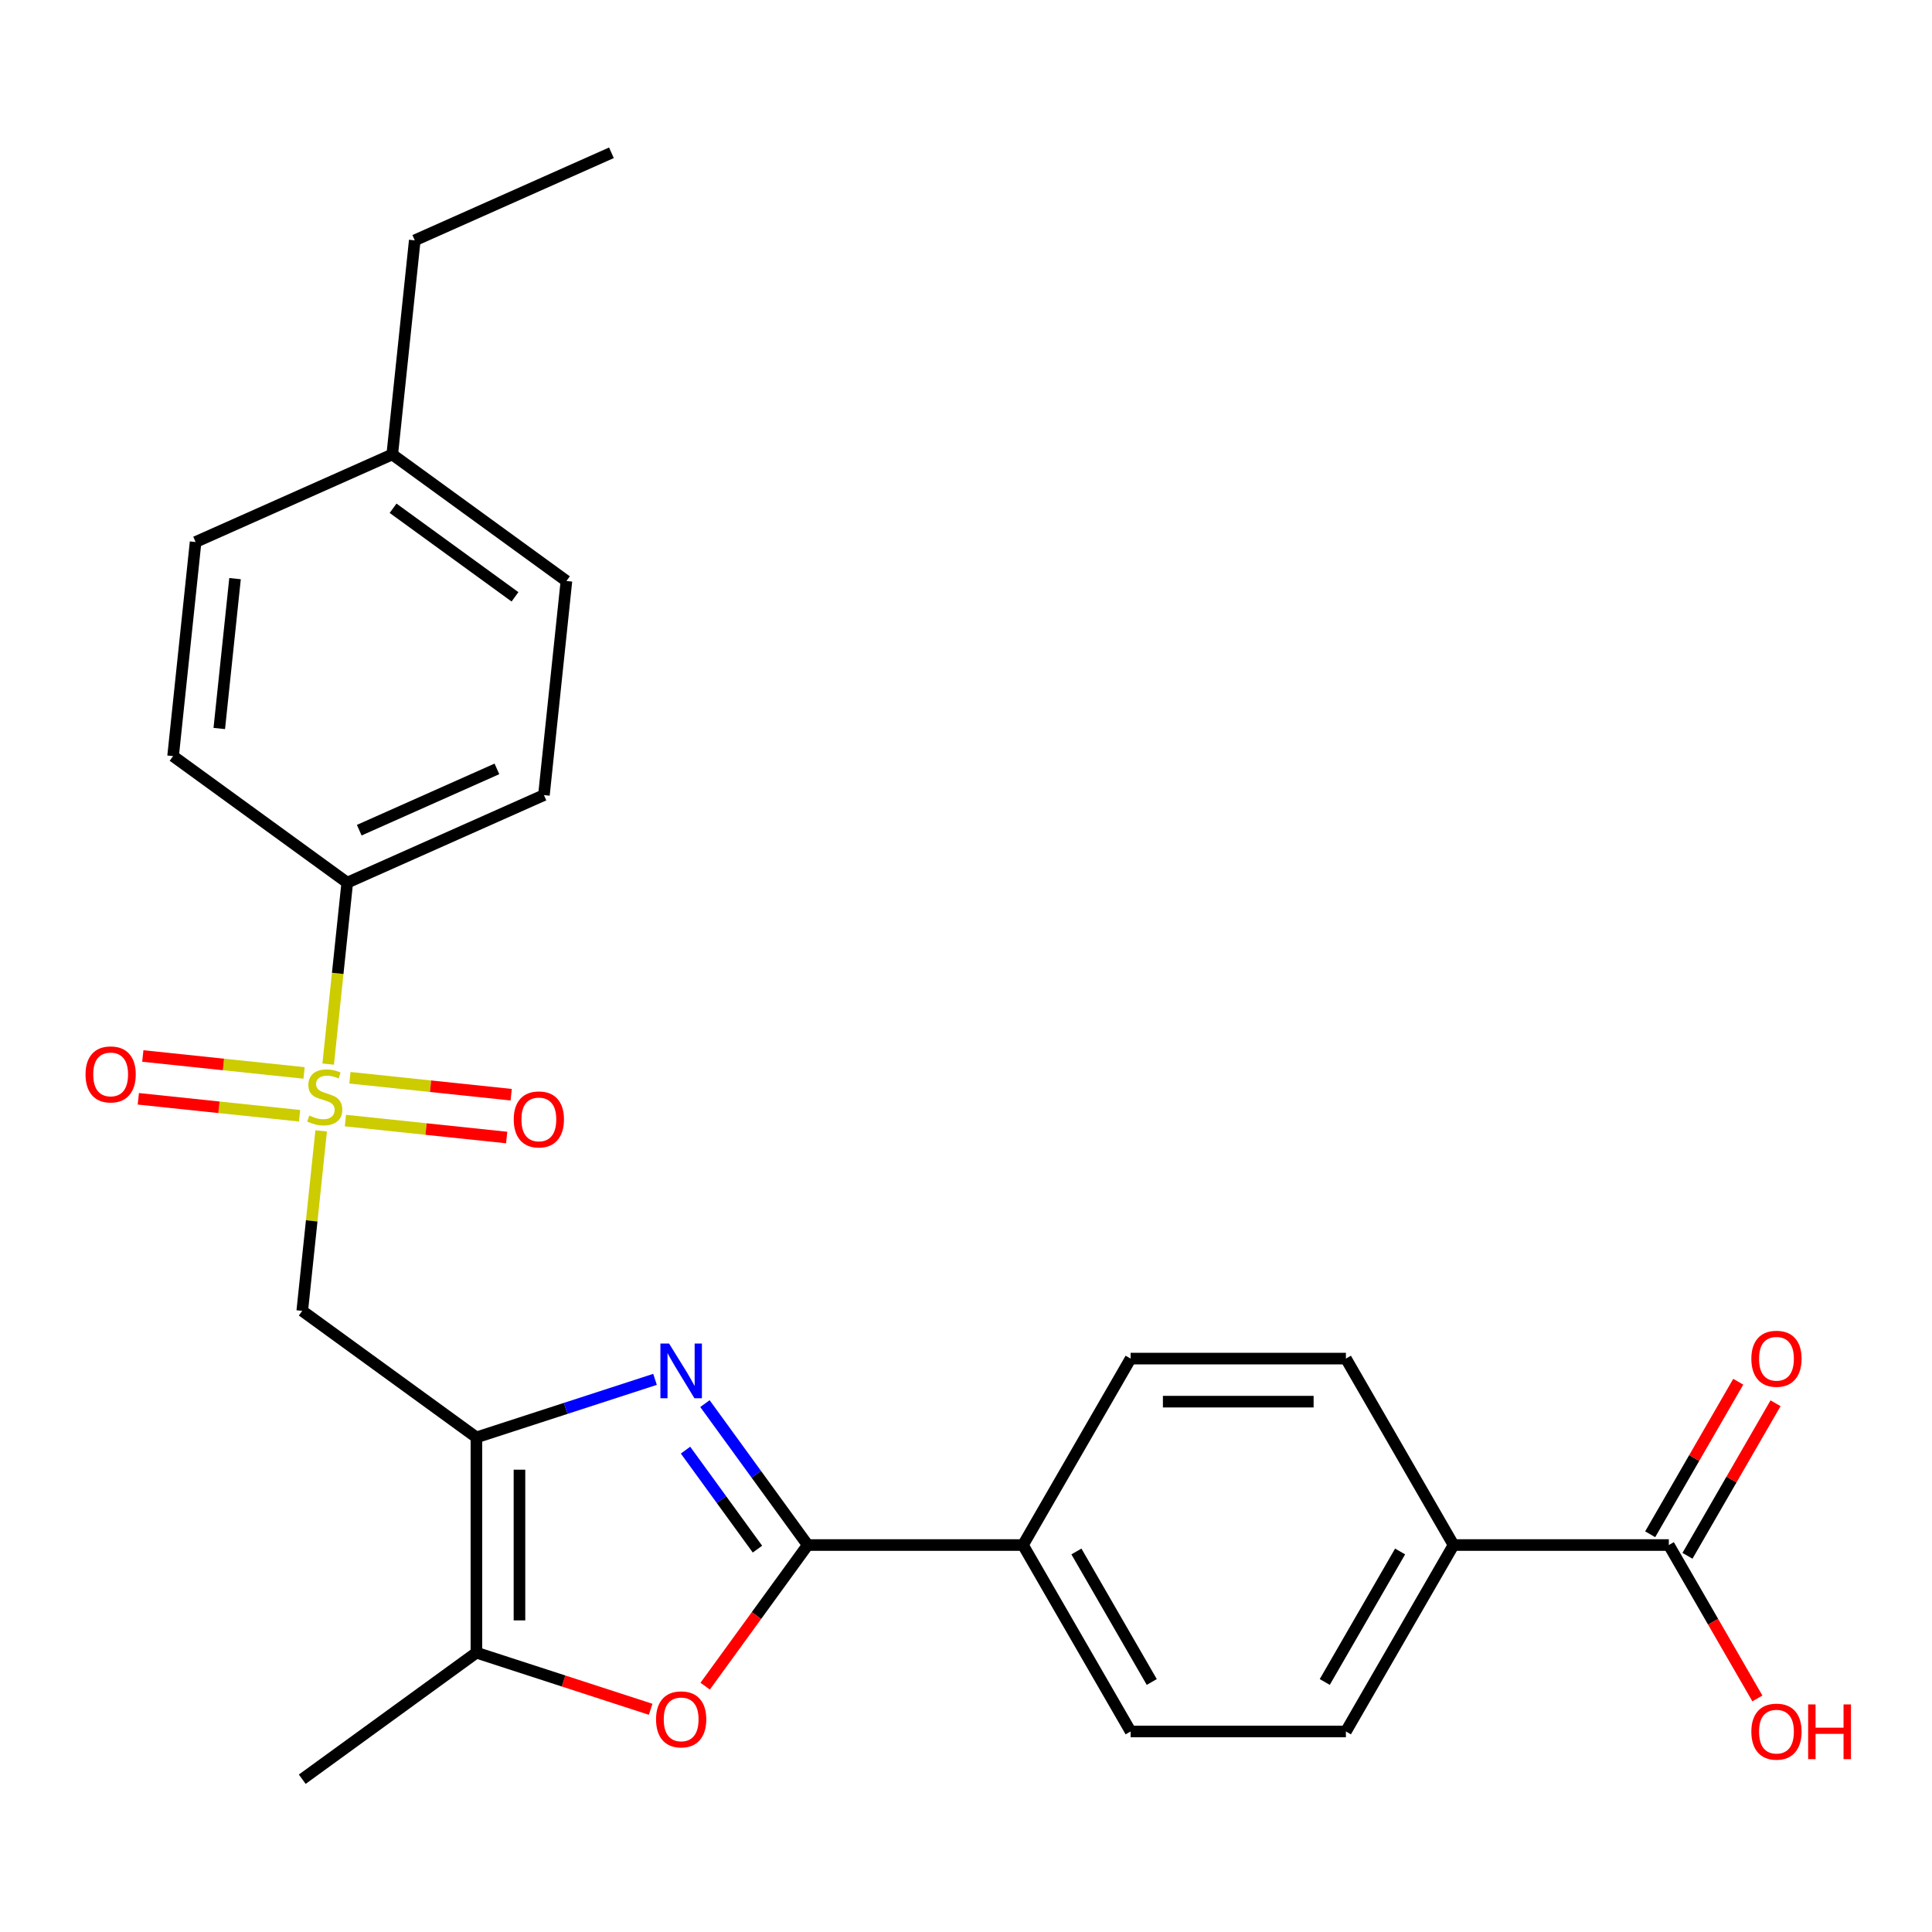 <?xml version='1.0' encoding='iso-8859-1'?>
<svg version='1.1' baseProfile='full'
              xmlns='http://www.w3.org/2000/svg'
                      xmlns:rdkit='http://www.rdkit.org/xml'
                      xmlns:xlink='http://www.w3.org/1999/xlink'
                  xml:space='preserve'
width='1000px' height='1000px' viewBox='0 0 1000 1000'>
<!-- END OF HEADER -->
<rect style='opacity:1.0;fill:#FFFFFF;stroke:none' width='1000' height='1000' x='0' y='0'> </rect>
<path class='bond-3' d='M 166.233,585.344 L 161.338,631.921' style='fill:none;fill-rule:evenodd;stroke:#CCCC00;stroke-width:6px;stroke-linecap:butt;stroke-linejoin:miter;stroke-opacity:1' />
<path class='bond-3' d='M 161.338,631.921 L 156.443,678.497' style='fill:none;fill-rule:evenodd;stroke:#000000;stroke-width:6px;stroke-linecap:butt;stroke-linejoin:miter;stroke-opacity:1' />
<path class='bond-7' d='M 169.867,550.773 L 174.802,503.816' style='fill:none;fill-rule:evenodd;stroke:#CCCC00;stroke-width:6px;stroke-linecap:butt;stroke-linejoin:miter;stroke-opacity:1' />
<path class='bond-7' d='M 174.802,503.816 L 179.738,456.859' style='fill:none;fill-rule:evenodd;stroke:#000000;stroke-width:6px;stroke-linecap:butt;stroke-linejoin:miter;stroke-opacity:1' />
<path class='bond-9' d='M 157.389,555.349 L 115.656,550.963' style='fill:none;fill-rule:evenodd;stroke:#CCCC00;stroke-width:6px;stroke-linecap:butt;stroke-linejoin:miter;stroke-opacity:1' />
<path class='bond-9' d='M 115.656,550.963 L 73.923,546.577' style='fill:none;fill-rule:evenodd;stroke:#FF0000;stroke-width:6px;stroke-linecap:butt;stroke-linejoin:miter;stroke-opacity:1' />
<path class='bond-9' d='M 155.06,577.513 L 113.327,573.127' style='fill:none;fill-rule:evenodd;stroke:#CCCC00;stroke-width:6px;stroke-linecap:butt;stroke-linejoin:miter;stroke-opacity:1' />
<path class='bond-9' d='M 113.327,573.127 L 71.594,568.741' style='fill:none;fill-rule:evenodd;stroke:#FF0000;stroke-width:6px;stroke-linecap:butt;stroke-linejoin:miter;stroke-opacity:1' />
<path class='bond-10' d='M 178.791,580.007 L 220.524,584.394' style='fill:none;fill-rule:evenodd;stroke:#CCCC00;stroke-width:6px;stroke-linecap:butt;stroke-linejoin:miter;stroke-opacity:1' />
<path class='bond-10' d='M 220.524,584.394 L 262.257,588.78' style='fill:none;fill-rule:evenodd;stroke:#FF0000;stroke-width:6px;stroke-linecap:butt;stroke-linejoin:miter;stroke-opacity:1' />
<path class='bond-10' d='M 181.121,557.844 L 222.854,562.23' style='fill:none;fill-rule:evenodd;stroke:#CCCC00;stroke-width:6px;stroke-linecap:butt;stroke-linejoin:miter;stroke-opacity:1' />
<path class='bond-10' d='M 222.854,562.23 L 264.586,566.616' style='fill:none;fill-rule:evenodd;stroke:#FF0000;stroke-width:6px;stroke-linecap:butt;stroke-linejoin:miter;stroke-opacity:1' />
<path class='bond-0' d='M 246.591,743.994 L 156.443,678.497' style='fill:none;fill-rule:evenodd;stroke:#000000;stroke-width:6px;stroke-linecap:butt;stroke-linejoin:miter;stroke-opacity:1' />
<path class='bond-1' d='M 246.591,743.994 L 292.816,728.975' style='fill:none;fill-rule:evenodd;stroke:#000000;stroke-width:6px;stroke-linecap:butt;stroke-linejoin:miter;stroke-opacity:1' />
<path class='bond-1' d='M 292.816,728.975 L 339.041,713.955' style='fill:none;fill-rule:evenodd;stroke:#0000FF;stroke-width:6px;stroke-linecap:butt;stroke-linejoin:miter;stroke-opacity:1' />
<path class='bond-5' d='M 246.591,743.994 L 246.591,855.423' style='fill:none;fill-rule:evenodd;stroke:#000000;stroke-width:6px;stroke-linecap:butt;stroke-linejoin:miter;stroke-opacity:1' />
<path class='bond-5' d='M 268.877,760.708 L 268.877,838.709' style='fill:none;fill-rule:evenodd;stroke:#000000;stroke-width:6px;stroke-linecap:butt;stroke-linejoin:miter;stroke-opacity:1' />
<path class='bond-2' d='M 364.878,726.506 L 391.471,763.107' style='fill:none;fill-rule:evenodd;stroke:#0000FF;stroke-width:6px;stroke-linecap:butt;stroke-linejoin:miter;stroke-opacity:1' />
<path class='bond-2' d='M 391.471,763.107 L 418.063,799.709' style='fill:none;fill-rule:evenodd;stroke:#000000;stroke-width:6px;stroke-linecap:butt;stroke-linejoin:miter;stroke-opacity:1' />
<path class='bond-2' d='M 354.826,750.586 L 373.441,776.207' style='fill:none;fill-rule:evenodd;stroke:#0000FF;stroke-width:6px;stroke-linecap:butt;stroke-linejoin:miter;stroke-opacity:1' />
<path class='bond-2' d='M 373.441,776.207 L 392.056,801.828' style='fill:none;fill-rule:evenodd;stroke:#000000;stroke-width:6px;stroke-linecap:butt;stroke-linejoin:miter;stroke-opacity:1' />
<path class='bond-8' d='M 418.063,799.709 L 529.493,799.709' style='fill:none;fill-rule:evenodd;stroke:#000000;stroke-width:6px;stroke-linecap:butt;stroke-linejoin:miter;stroke-opacity:1' />
<path class='bond-27' d='M 418.063,799.709 L 391.529,836.23' style='fill:none;fill-rule:evenodd;stroke:#000000;stroke-width:6px;stroke-linecap:butt;stroke-linejoin:miter;stroke-opacity:1' />
<path class='bond-27' d='M 391.529,836.23 L 364.995,872.751' style='fill:none;fill-rule:evenodd;stroke:#FF0000;stroke-width:6px;stroke-linecap:butt;stroke-linejoin:miter;stroke-opacity:1' />
<path class='bond-4' d='M 336.781,884.728 L 291.686,870.076' style='fill:none;fill-rule:evenodd;stroke:#FF0000;stroke-width:6px;stroke-linecap:butt;stroke-linejoin:miter;stroke-opacity:1' />
<path class='bond-4' d='M 291.686,870.076 L 246.591,855.423' style='fill:none;fill-rule:evenodd;stroke:#000000;stroke-width:6px;stroke-linecap:butt;stroke-linejoin:miter;stroke-opacity:1' />
<path class='bond-23' d='M 246.591,855.423 L 156.443,920.92' style='fill:none;fill-rule:evenodd;stroke:#000000;stroke-width:6px;stroke-linecap:butt;stroke-linejoin:miter;stroke-opacity:1' />
<path class='bond-6' d='M 863.781,799.709 L 752.351,799.709' style='fill:none;fill-rule:evenodd;stroke:#000000;stroke-width:6px;stroke-linecap:butt;stroke-linejoin:miter;stroke-opacity:1' />
<path class='bond-12' d='M 873.431,805.28 L 896.223,765.803' style='fill:none;fill-rule:evenodd;stroke:#000000;stroke-width:6px;stroke-linecap:butt;stroke-linejoin:miter;stroke-opacity:1' />
<path class='bond-12' d='M 896.223,765.803 L 919.016,726.325' style='fill:none;fill-rule:evenodd;stroke:#FF0000;stroke-width:6px;stroke-linecap:butt;stroke-linejoin:miter;stroke-opacity:1' />
<path class='bond-12' d='M 854.131,794.137 L 876.923,754.66' style='fill:none;fill-rule:evenodd;stroke:#000000;stroke-width:6px;stroke-linecap:butt;stroke-linejoin:miter;stroke-opacity:1' />
<path class='bond-12' d='M 876.923,754.66 L 899.715,715.182' style='fill:none;fill-rule:evenodd;stroke:#FF0000;stroke-width:6px;stroke-linecap:butt;stroke-linejoin:miter;stroke-opacity:1' />
<path class='bond-19' d='M 863.781,799.709 L 886.7,839.406' style='fill:none;fill-rule:evenodd;stroke:#000000;stroke-width:6px;stroke-linecap:butt;stroke-linejoin:miter;stroke-opacity:1' />
<path class='bond-19' d='M 886.7,839.406 L 909.619,879.104' style='fill:none;fill-rule:evenodd;stroke:#FF0000;stroke-width:6px;stroke-linecap:butt;stroke-linejoin:miter;stroke-opacity:1' />
<path class='bond-17' d='M 179.738,456.859 L 281.534,411.537' style='fill:none;fill-rule:evenodd;stroke:#000000;stroke-width:6px;stroke-linecap:butt;stroke-linejoin:miter;stroke-opacity:1' />
<path class='bond-17' d='M 185.943,429.702 L 257.2,397.976' style='fill:none;fill-rule:evenodd;stroke:#000000;stroke-width:6px;stroke-linecap:butt;stroke-linejoin:miter;stroke-opacity:1' />
<path class='bond-18' d='M 179.738,456.859 L 89.589,391.363' style='fill:none;fill-rule:evenodd;stroke:#000000;stroke-width:6px;stroke-linecap:butt;stroke-linejoin:miter;stroke-opacity:1' />
<path class='bond-13' d='M 529.493,799.709 L 585.207,703.208' style='fill:none;fill-rule:evenodd;stroke:#000000;stroke-width:6px;stroke-linecap:butt;stroke-linejoin:miter;stroke-opacity:1' />
<path class='bond-14' d='M 529.493,799.709 L 585.207,896.209' style='fill:none;fill-rule:evenodd;stroke:#000000;stroke-width:6px;stroke-linecap:butt;stroke-linejoin:miter;stroke-opacity:1' />
<path class='bond-14' d='M 557.15,803.041 L 596.15,870.591' style='fill:none;fill-rule:evenodd;stroke:#000000;stroke-width:6px;stroke-linecap:butt;stroke-linejoin:miter;stroke-opacity:1' />
<path class='bond-11' d='M 752.351,799.709 L 696.637,896.209' style='fill:none;fill-rule:evenodd;stroke:#000000;stroke-width:6px;stroke-linecap:butt;stroke-linejoin:miter;stroke-opacity:1' />
<path class='bond-11' d='M 724.694,803.041 L 685.694,870.591' style='fill:none;fill-rule:evenodd;stroke:#000000;stroke-width:6px;stroke-linecap:butt;stroke-linejoin:miter;stroke-opacity:1' />
<path class='bond-28' d='M 752.351,799.709 L 696.637,703.208' style='fill:none;fill-rule:evenodd;stroke:#000000;stroke-width:6px;stroke-linecap:butt;stroke-linejoin:miter;stroke-opacity:1' />
<path class='bond-15' d='M 585.207,703.208 L 696.637,703.208' style='fill:none;fill-rule:evenodd;stroke:#000000;stroke-width:6px;stroke-linecap:butt;stroke-linejoin:miter;stroke-opacity:1' />
<path class='bond-15' d='M 601.922,725.494 L 679.922,725.494' style='fill:none;fill-rule:evenodd;stroke:#000000;stroke-width:6px;stroke-linecap:butt;stroke-linejoin:miter;stroke-opacity:1' />
<path class='bond-16' d='M 585.207,896.209 L 696.637,896.209' style='fill:none;fill-rule:evenodd;stroke:#000000;stroke-width:6px;stroke-linecap:butt;stroke-linejoin:miter;stroke-opacity:1' />
<path class='bond-21' d='M 281.534,411.537 L 293.181,300.718' style='fill:none;fill-rule:evenodd;stroke:#000000;stroke-width:6px;stroke-linecap:butt;stroke-linejoin:miter;stroke-opacity:1' />
<path class='bond-20' d='M 89.589,391.363 L 101.237,280.544' style='fill:none;fill-rule:evenodd;stroke:#000000;stroke-width:6px;stroke-linecap:butt;stroke-linejoin:miter;stroke-opacity:1' />
<path class='bond-20' d='M 113.5,377.07 L 121.654,299.496' style='fill:none;fill-rule:evenodd;stroke:#000000;stroke-width:6px;stroke-linecap:butt;stroke-linejoin:miter;stroke-opacity:1' />
<path class='bond-22' d='M 101.237,280.544 L 203.033,235.221' style='fill:none;fill-rule:evenodd;stroke:#000000;stroke-width:6px;stroke-linecap:butt;stroke-linejoin:miter;stroke-opacity:1' />
<path class='bond-26' d='M 293.181,300.718 L 203.033,235.221' style='fill:none;fill-rule:evenodd;stroke:#000000;stroke-width:6px;stroke-linecap:butt;stroke-linejoin:miter;stroke-opacity:1' />
<path class='bond-26' d='M 266.56,308.923 L 203.456,263.076' style='fill:none;fill-rule:evenodd;stroke:#000000;stroke-width:6px;stroke-linecap:butt;stroke-linejoin:miter;stroke-opacity:1' />
<path class='bond-24' d='M 203.033,235.221 L 214.68,124.402' style='fill:none;fill-rule:evenodd;stroke:#000000;stroke-width:6px;stroke-linecap:butt;stroke-linejoin:miter;stroke-opacity:1' />
<path class='bond-25' d='M 214.68,124.402 L 316.476,79.08' style='fill:none;fill-rule:evenodd;stroke:#000000;stroke-width:6px;stroke-linecap:butt;stroke-linejoin:miter;stroke-opacity:1' />
<path  class='atom-0' d='M 160.09 577.398
Q 160.41 577.518, 161.73 578.078
Q 163.05 578.638, 164.49 578.998
Q 165.97 579.318, 167.41 579.318
Q 170.09 579.318, 171.65 578.038
Q 173.21 576.718, 173.21 574.438
Q 173.21 572.878, 172.41 571.918
Q 171.65 570.958, 170.45 570.438
Q 169.25 569.918, 167.25 569.318
Q 164.73 568.558, 163.21 567.838
Q 161.73 567.118, 160.65 565.598
Q 159.61 564.078, 159.61 561.518
Q 159.61 557.958, 162.01 555.758
Q 164.45 553.558, 169.25 553.558
Q 172.53 553.558, 176.25 555.118
L 175.33 558.198
Q 171.93 556.798, 169.37 556.798
Q 166.61 556.798, 165.09 557.958
Q 163.57 559.078, 163.61 561.038
Q 163.61 562.558, 164.37 563.478
Q 165.17 564.398, 166.29 564.918
Q 167.45 565.438, 169.37 566.038
Q 171.93 566.838, 173.45 567.638
Q 174.97 568.438, 176.05 570.078
Q 177.17 571.678, 177.17 574.438
Q 177.17 578.358, 174.53 580.478
Q 171.93 582.558, 167.57 582.558
Q 165.05 582.558, 163.13 581.998
Q 161.25 581.478, 159.01 580.558
L 160.09 577.398
' fill='#CCCC00'/>
<path  class='atom-2' d='M 346.307 695.4
L 355.587 710.4
Q 356.507 711.88, 357.987 714.56
Q 359.467 717.24, 359.547 717.4
L 359.547 695.4
L 363.307 695.4
L 363.307 723.72
L 359.427 723.72
L 349.467 707.32
Q 348.307 705.4, 347.067 703.2
Q 345.867 701, 345.507 700.32
L 345.507 723.72
L 341.827 723.72
L 341.827 695.4
L 346.307 695.4
' fill='#0000FF'/>
<path  class='atom-5' d='M 339.567 889.937
Q 339.567 883.137, 342.927 879.337
Q 346.287 875.537, 352.567 875.537
Q 358.847 875.537, 362.207 879.337
Q 365.567 883.137, 365.567 889.937
Q 365.567 896.817, 362.167 900.737
Q 358.767 904.617, 352.567 904.617
Q 346.327 904.617, 342.927 900.737
Q 339.567 896.857, 339.567 889.937
M 352.567 901.417
Q 356.887 901.417, 359.207 898.537
Q 361.567 895.617, 361.567 889.937
Q 361.567 884.377, 359.207 881.577
Q 356.887 878.737, 352.567 878.737
Q 348.247 878.737, 345.887 881.537
Q 343.567 884.337, 343.567 889.937
Q 343.567 895.657, 345.887 898.537
Q 348.247 901.417, 352.567 901.417
' fill='#FF0000'/>
<path  class='atom-10' d='M 44.271 556.111
Q 44.271 549.311, 47.631 545.511
Q 50.991 541.711, 57.271 541.711
Q 63.551 541.711, 66.911 545.511
Q 70.271 549.311, 70.271 556.111
Q 70.271 562.991, 66.871 566.911
Q 63.471 570.791, 57.271 570.791
Q 51.031 570.791, 47.631 566.911
Q 44.271 563.031, 44.271 556.111
M 57.271 567.591
Q 61.591 567.591, 63.911 564.711
Q 66.271 561.791, 66.271 556.111
Q 66.271 550.551, 63.911 547.751
Q 61.591 544.911, 57.271 544.911
Q 52.951 544.911, 50.591 547.711
Q 48.271 550.511, 48.271 556.111
Q 48.271 561.831, 50.591 564.711
Q 52.951 567.591, 57.271 567.591
' fill='#FF0000'/>
<path  class='atom-11' d='M 265.909 579.406
Q 265.909 572.606, 269.269 568.806
Q 272.629 565.006, 278.909 565.006
Q 285.189 565.006, 288.549 568.806
Q 291.909 572.606, 291.909 579.406
Q 291.909 586.286, 288.509 590.206
Q 285.109 594.086, 278.909 594.086
Q 272.669 594.086, 269.269 590.206
Q 265.909 586.326, 265.909 579.406
M 278.909 590.886
Q 283.229 590.886, 285.549 588.006
Q 287.909 585.086, 287.909 579.406
Q 287.909 573.846, 285.549 571.046
Q 283.229 568.206, 278.909 568.206
Q 274.589 568.206, 272.229 571.006
Q 269.909 573.806, 269.909 579.406
Q 269.909 585.126, 272.229 588.006
Q 274.589 590.886, 278.909 590.886
' fill='#FF0000'/>
<path  class='atom-13' d='M 906.495 703.288
Q 906.495 696.488, 909.855 692.688
Q 913.215 688.888, 919.495 688.888
Q 925.775 688.888, 929.135 692.688
Q 932.495 696.488, 932.495 703.288
Q 932.495 710.168, 929.095 714.088
Q 925.695 717.968, 919.495 717.968
Q 913.255 717.968, 909.855 714.088
Q 906.495 710.208, 906.495 703.288
M 919.495 714.768
Q 923.815 714.768, 926.135 711.888
Q 928.495 708.968, 928.495 703.288
Q 928.495 697.728, 926.135 694.928
Q 923.815 692.088, 919.495 692.088
Q 915.175 692.088, 912.815 694.888
Q 910.495 697.688, 910.495 703.288
Q 910.495 709.008, 912.815 711.888
Q 915.175 714.768, 919.495 714.768
' fill='#FF0000'/>
<path  class='atom-20' d='M 906.495 896.289
Q 906.495 889.489, 909.855 885.689
Q 913.215 881.889, 919.495 881.889
Q 925.775 881.889, 929.135 885.689
Q 932.495 889.489, 932.495 896.289
Q 932.495 903.169, 929.095 907.089
Q 925.695 910.969, 919.495 910.969
Q 913.255 910.969, 909.855 907.089
Q 906.495 903.209, 906.495 896.289
M 919.495 907.769
Q 923.815 907.769, 926.135 904.889
Q 928.495 901.969, 928.495 896.289
Q 928.495 890.729, 926.135 887.929
Q 923.815 885.089, 919.495 885.089
Q 915.175 885.089, 912.815 887.889
Q 910.495 890.689, 910.495 896.289
Q 910.495 902.009, 912.815 904.889
Q 915.175 907.769, 919.495 907.769
' fill='#FF0000'/>
<path  class='atom-20' d='M 935.895 882.209
L 939.735 882.209
L 939.735 894.249
L 954.215 894.249
L 954.215 882.209
L 958.055 882.209
L 958.055 910.529
L 954.215 910.529
L 954.215 897.449
L 939.735 897.449
L 939.735 910.529
L 935.895 910.529
L 935.895 882.209
' fill='#FF0000'/>
</svg>
